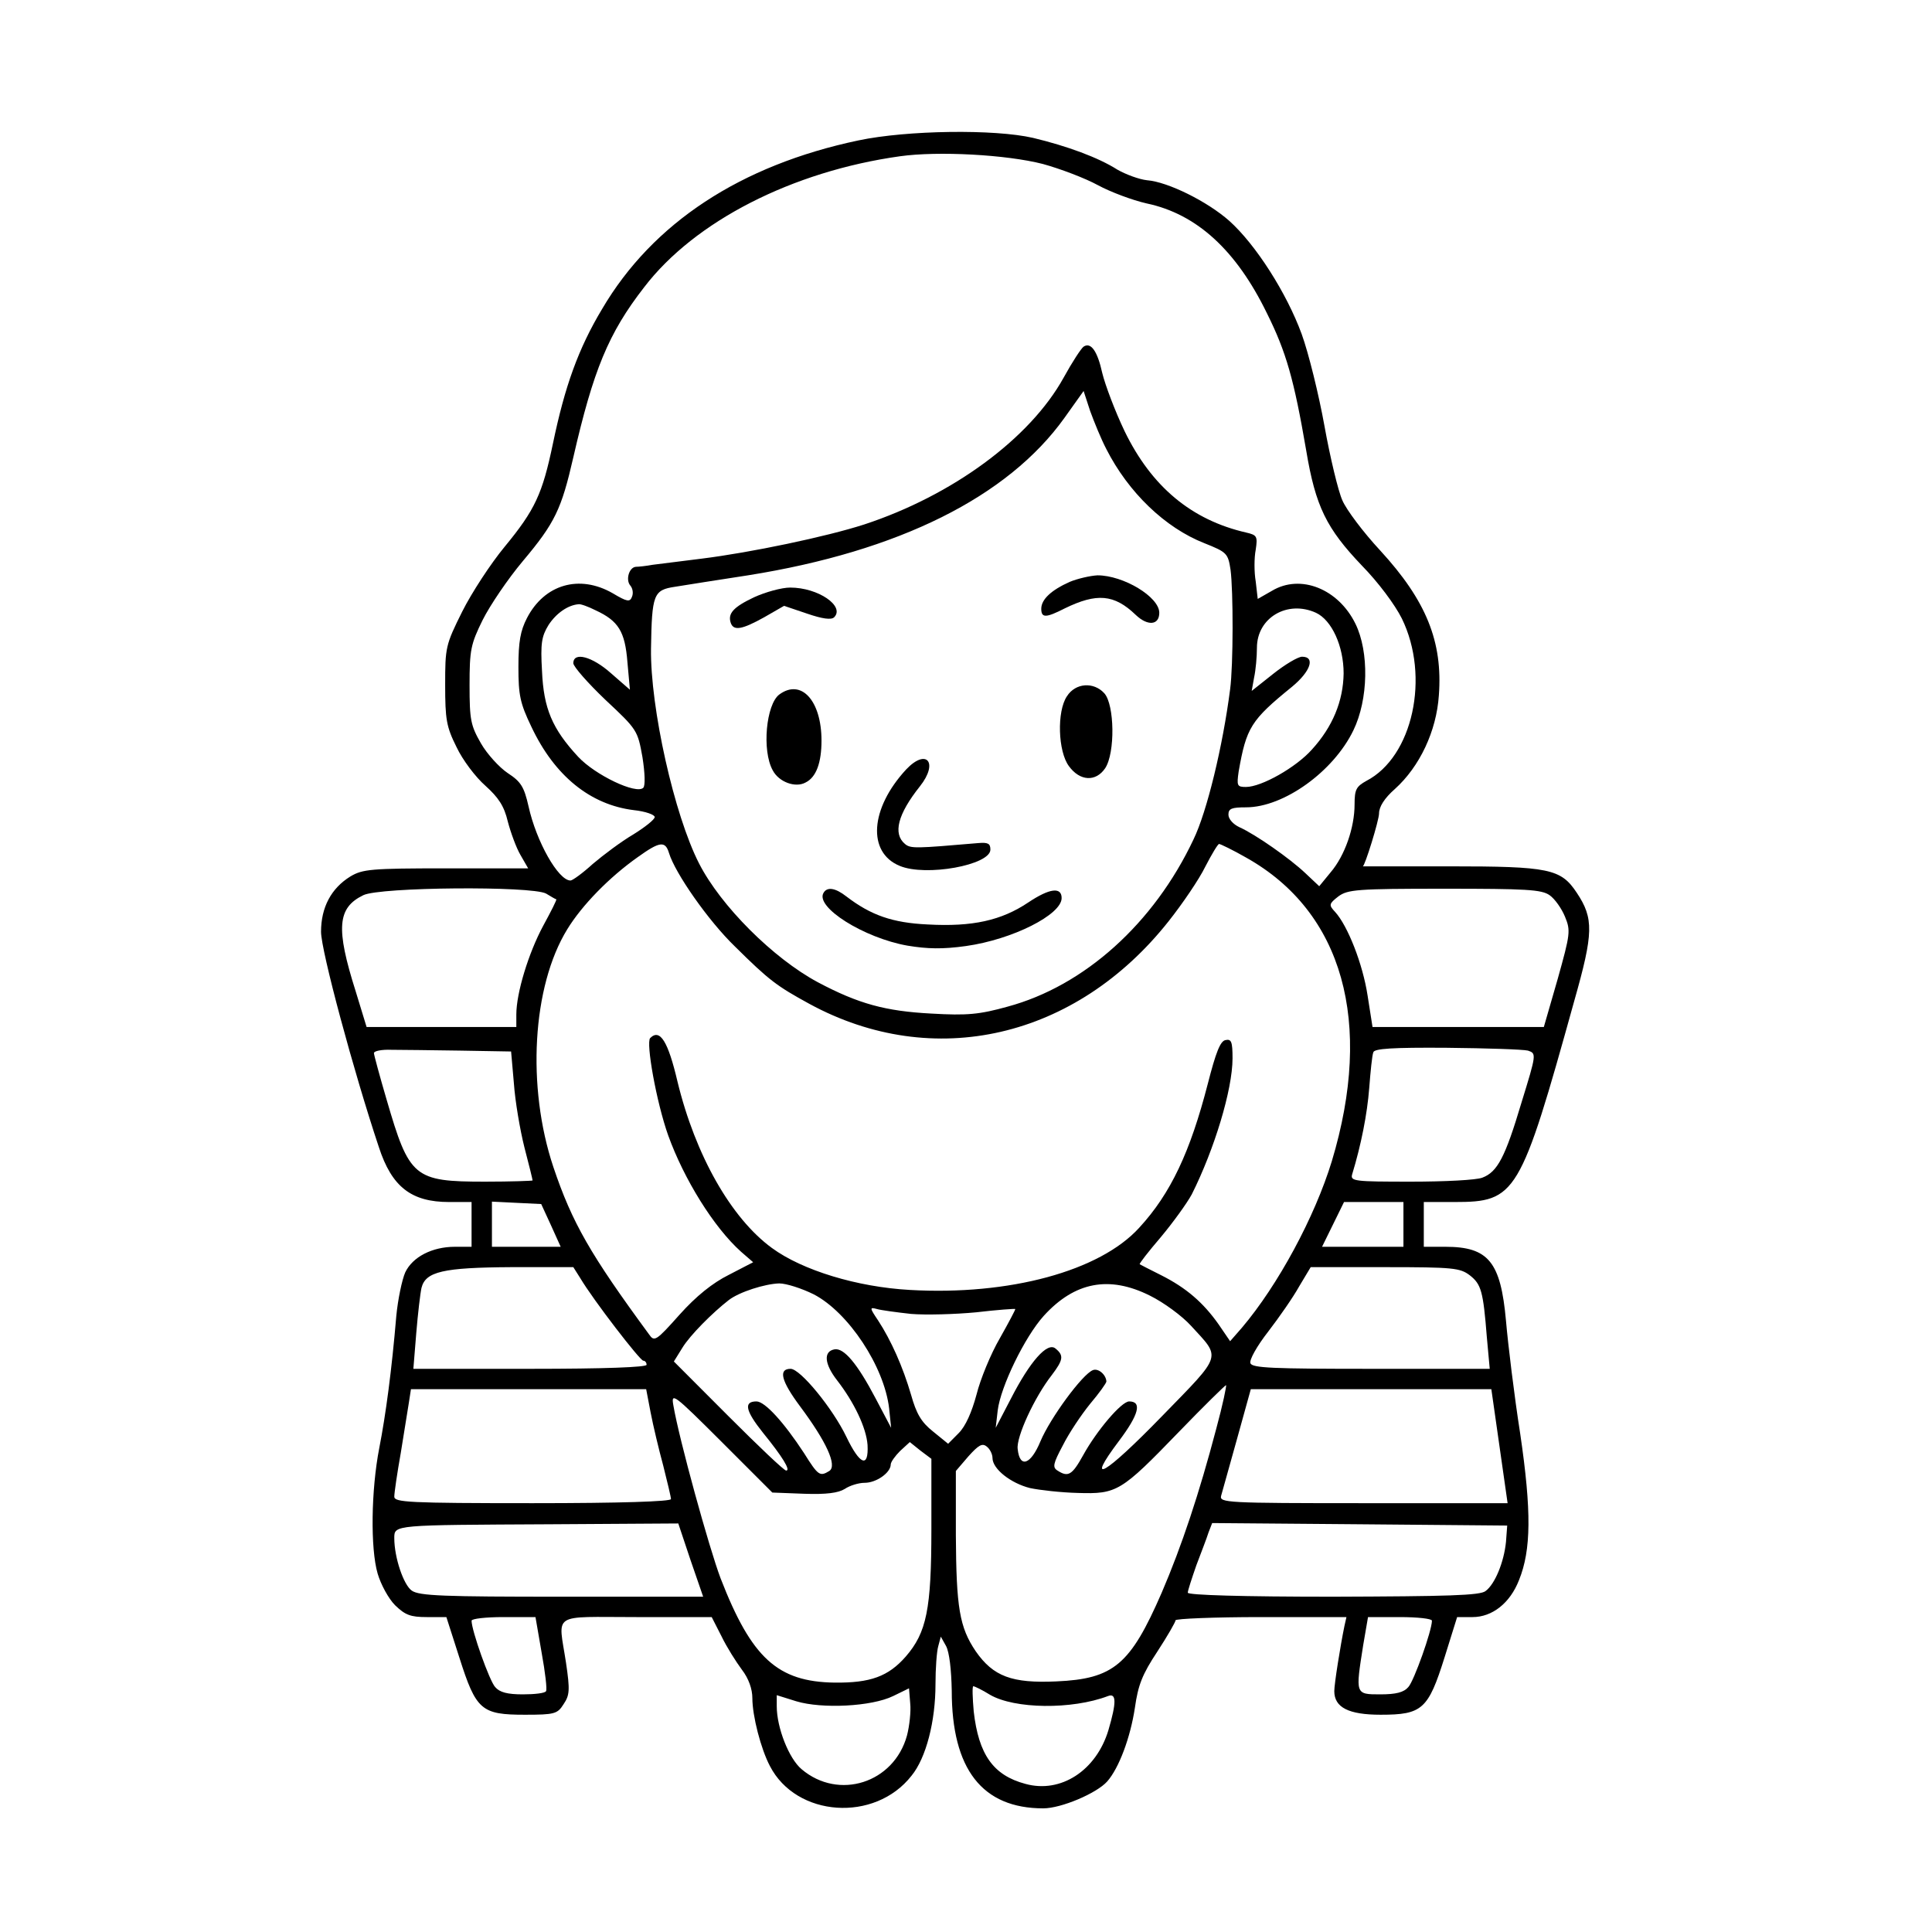 <?xml version="1.0" encoding="UTF-8" standalone="no"?>
<!DOCTYPE svg PUBLIC "-//W3C//DTD SVG 1.1//EN" "http://www.w3.org/Graphics/SVG/1.1/DTD/svg11.dtd">
<svg width="100%" height="100%" viewBox="0 0 24 24" version="1.1" xmlns="http://www.w3.org/2000/svg" xmlns:xlink="http://www.w3.org/1999/xlink" xml:space="preserve" xmlns:serif="http://www.serif.com/" style="fill-rule:evenodd;clip-rule:evenodd;stroke-linejoin:round;stroke-miterlimit:2;">
    <g>
        <g>
            <path d="M10.665,1.744C9.2,2.052 8.108,2.77 7.481,3.836C7.183,4.332 7.016,4.802 6.869,5.509C6.738,6.136 6.647,6.333 6.268,6.793C6.096,7.001 5.858,7.365 5.742,7.597C5.535,8.012 5.53,8.042 5.53,8.507C5.53,8.937 5.545,9.028 5.671,9.28C5.747,9.442 5.909,9.655 6.03,9.761C6.192,9.907 6.263,10.013 6.308,10.205C6.344,10.342 6.414,10.534 6.465,10.62L6.561,10.787L5.54,10.787C4.61,10.787 4.504,10.797 4.352,10.888C4.114,11.035 3.988,11.272 3.988,11.575C3.988,11.808 4.392,13.309 4.706,14.249C4.867,14.745 5.11,14.932 5.58,14.932L5.858,14.932L5.858,15.488L5.651,15.488C5.368,15.488 5.125,15.614 5.034,15.806C4.994,15.897 4.943,16.14 4.923,16.347C4.867,17.015 4.792,17.576 4.711,17.99C4.61,18.511 4.6,19.234 4.691,19.547C4.731,19.684 4.827,19.86 4.908,19.941C5.034,20.063 5.1,20.088 5.302,20.088L5.545,20.088L5.707,20.593C5.914,21.245 5.98,21.301 6.52,21.301C6.889,21.301 6.925,21.291 7.001,21.17C7.076,21.058 7.082,20.998 7.031,20.654C6.935,20.022 6.834,20.088 7.905,20.088L8.841,20.088L8.962,20.325C9.028,20.462 9.144,20.644 9.215,20.74C9.301,20.851 9.346,20.983 9.346,21.094C9.346,21.316 9.452,21.726 9.564,21.938C9.892,22.575 10.868,22.641 11.323,22.059C11.505,21.837 11.621,21.382 11.621,20.922C11.621,20.73 11.636,20.513 11.656,20.447L11.687,20.331L11.752,20.447C11.793,20.523 11.818,20.74 11.823,21.003C11.823,21.978 12.202,22.464 12.96,22.464C13.183,22.464 13.623,22.277 13.754,22.13C13.901,21.963 14.042,21.584 14.098,21.215C14.138,20.932 14.189,20.801 14.376,20.518C14.502,20.325 14.603,20.149 14.603,20.128C14.603,20.108 15.084,20.088 15.665,20.088L16.726,20.088L16.701,20.199C16.651,20.442 16.575,20.917 16.575,21.008C16.575,21.21 16.752,21.301 17.151,21.301C17.667,21.301 17.742,21.235 17.945,20.588L18.101,20.088L18.293,20.088C18.536,20.088 18.758,19.916 18.87,19.628C19.021,19.254 19.026,18.774 18.885,17.813C18.809,17.328 18.733,16.696 18.708,16.408C18.642,15.675 18.491,15.488 17.955,15.488L17.687,15.488L17.687,14.932L18.066,14.932C18.834,14.932 18.885,14.851 19.557,12.43C19.795,11.591 19.8,11.409 19.587,11.09C19.39,10.792 19.244,10.762 18.005,10.762L16.929,10.762C16.954,10.762 17.131,10.19 17.131,10.104C17.131,10.024 17.196,9.917 17.328,9.801C17.636,9.523 17.844,9.083 17.874,8.638C17.924,7.971 17.717,7.461 17.146,6.839C16.934,6.611 16.726,6.333 16.676,6.217C16.625,6.106 16.524,5.686 16.453,5.292C16.383,4.903 16.256,4.387 16.17,4.15C15.983,3.639 15.599,3.038 15.271,2.744C14.998,2.502 14.507,2.259 14.249,2.239C14.153,2.229 13.987,2.168 13.88,2.107C13.643,1.956 13.254,1.814 12.834,1.713C12.354,1.602 11.267,1.617 10.665,1.744ZM12.955,2.037C13.173,2.097 13.481,2.214 13.638,2.3C13.795,2.385 14.067,2.487 14.244,2.527C14.866,2.658 15.356,3.108 15.736,3.887C15.978,4.372 16.074,4.711 16.226,5.595C16.342,6.293 16.479,6.566 16.918,7.026C17.121,7.233 17.328,7.511 17.414,7.683C17.768,8.406 17.55,9.402 16.974,9.7C16.848,9.771 16.827,9.806 16.827,9.993C16.827,10.281 16.706,10.63 16.529,10.837L16.388,11.009L16.216,10.847C16.024,10.665 15.599,10.367 15.397,10.276C15.321,10.241 15.26,10.175 15.26,10.12C15.26,10.044 15.301,10.029 15.478,10.029C15.948,10.029 16.565,9.584 16.812,9.073C16.999,8.689 17.009,8.098 16.838,7.749C16.625,7.314 16.155,7.127 15.801,7.339L15.624,7.44L15.599,7.223C15.579,7.107 15.579,6.93 15.599,6.829C15.624,6.662 15.614,6.647 15.483,6.616C14.8,6.46 14.305,6.045 13.971,5.358C13.85,5.105 13.729,4.782 13.693,4.635C13.633,4.362 13.552,4.246 13.461,4.306C13.431,4.327 13.319,4.498 13.213,4.691C12.794,5.449 11.828,6.156 10.736,6.515C10.266,6.667 9.326,6.864 8.714,6.94C8.467,6.97 8.194,7.006 8.108,7.016C8.027,7.031 7.931,7.041 7.9,7.041C7.815,7.046 7.769,7.203 7.83,7.274C7.86,7.309 7.87,7.37 7.85,7.415C7.825,7.481 7.789,7.476 7.612,7.37C7.198,7.132 6.763,7.258 6.546,7.678C6.465,7.835 6.44,7.971 6.44,8.285C6.44,8.633 6.46,8.735 6.601,9.028C6.889,9.639 7.334,9.998 7.875,10.064C8.017,10.079 8.133,10.12 8.133,10.15C8.133,10.18 8.012,10.276 7.865,10.367C7.718,10.453 7.496,10.62 7.365,10.731C7.238,10.847 7.112,10.938 7.087,10.938C6.935,10.938 6.662,10.453 6.566,10.018C6.51,9.771 6.47,9.71 6.308,9.604C6.202,9.533 6.05,9.366 5.975,9.235C5.848,9.013 5.833,8.947 5.833,8.512C5.833,8.072 5.848,8.002 5.995,7.703C6.086,7.521 6.308,7.193 6.495,6.97C6.895,6.495 6.975,6.323 7.122,5.681C7.37,4.6 7.557,4.14 8.002,3.568C8.628,2.749 9.842,2.128 11.181,1.941C11.651,1.875 12.5,1.92 12.955,2.037ZM13.744,5.58C14.017,6.116 14.472,6.556 14.962,6.748C15.24,6.859 15.255,6.874 15.286,7.076C15.321,7.339 15.321,8.264 15.281,8.563C15.19,9.27 14.993,10.084 14.826,10.428C14.335,11.469 13.471,12.248 12.516,12.505C12.167,12.602 12.015,12.617 11.57,12.591C10.999,12.561 10.665,12.47 10.16,12.202C9.604,11.904 8.952,11.252 8.684,10.726C8.376,10.125 8.077,8.79 8.087,8.057C8.098,7.38 8.118,7.329 8.386,7.289C8.512,7.269 8.922,7.203 9.291,7.147C11.166,6.849 12.521,6.172 13.223,5.191L13.461,4.857L13.542,5.105C13.592,5.242 13.678,5.454 13.744,5.58ZM7.4,7.582C7.683,7.713 7.764,7.845 7.794,8.224L7.825,8.568L7.592,8.365C7.355,8.153 7.122,8.093 7.122,8.239C7.122,8.28 7.304,8.487 7.521,8.694C7.916,9.063 7.921,9.073 7.981,9.407C8.012,9.604 8.017,9.761 7.991,9.786C7.905,9.872 7.395,9.629 7.183,9.402C6.859,9.053 6.753,8.8 6.733,8.335C6.713,7.991 6.728,7.905 6.814,7.764C6.91,7.617 7.056,7.516 7.188,7.506C7.213,7.501 7.309,7.536 7.4,7.582ZM16.347,7.612C16.544,7.703 16.691,8.027 16.691,8.365C16.686,8.709 16.555,9.028 16.297,9.311C16.1,9.533 15.67,9.776 15.478,9.776C15.367,9.776 15.362,9.761 15.387,9.584C15.483,9.038 15.538,8.947 16.049,8.532C16.282,8.34 16.342,8.158 16.175,8.158C16.125,8.158 15.963,8.254 15.816,8.371L15.549,8.583L15.579,8.416C15.599,8.325 15.614,8.158 15.614,8.047C15.614,7.673 15.993,7.451 16.347,7.612ZM8.31,10.595C8.386,10.847 8.8,11.439 9.129,11.757C9.558,12.182 9.649,12.248 10.054,12.47C11.596,13.309 13.365,12.9 14.517,11.444C14.689,11.227 14.896,10.923 14.972,10.767C15.053,10.61 15.129,10.484 15.144,10.484C15.159,10.484 15.316,10.559 15.483,10.655C16.681,11.328 17.065,12.698 16.544,14.426C16.332,15.119 15.877,15.963 15.427,16.494L15.281,16.661L15.139,16.453C14.947,16.18 14.735,15.998 14.426,15.842C14.285,15.771 14.164,15.71 14.158,15.705C14.148,15.7 14.265,15.549 14.421,15.367C14.573,15.185 14.745,14.947 14.805,14.836C15.084,14.28 15.311,13.537 15.311,13.147C15.311,12.94 15.296,12.905 15.225,12.92C15.159,12.93 15.104,13.072 15.003,13.466C14.785,14.31 14.543,14.826 14.153,15.25C13.663,15.791 12.536,16.095 11.302,16.024C10.65,15.988 9.968,15.781 9.589,15.503C9.083,15.134 8.638,14.351 8.416,13.436C8.3,12.94 8.199,12.773 8.077,12.895C8.022,12.95 8.153,13.688 8.3,14.103C8.497,14.649 8.866,15.245 9.205,15.549L9.356,15.68L9.053,15.837C8.851,15.938 8.649,16.1 8.441,16.332C8.148,16.661 8.128,16.671 8.062,16.575C7.334,15.584 7.107,15.19 6.874,14.497C6.541,13.501 6.611,12.253 7.046,11.545C7.228,11.247 7.567,10.898 7.926,10.645C8.194,10.453 8.264,10.443 8.31,10.595ZM6.783,11.1C6.844,11.136 6.9,11.171 6.91,11.171C6.92,11.176 6.844,11.323 6.748,11.5C6.566,11.838 6.414,12.334 6.414,12.602L6.414,12.758L4.554,12.758L4.418,12.313C4.17,11.53 4.19,11.277 4.514,11.12C4.721,11.019 6.601,11.004 6.783,11.1ZM19.249,11.12C19.315,11.166 19.4,11.287 19.441,11.388C19.512,11.56 19.507,11.601 19.35,12.162L19.178,12.758L17.05,12.758L16.989,12.369C16.929,11.975 16.742,11.5 16.585,11.328C16.504,11.242 16.509,11.227 16.625,11.136C16.742,11.05 16.853,11.04 17.94,11.04C18.961,11.04 19.148,11.05 19.249,11.12ZM5.712,13.051L6.349,13.062L6.384,13.461C6.399,13.678 6.46,14.037 6.515,14.255C6.571,14.467 6.616,14.654 6.616,14.664C6.616,14.669 6.349,14.679 6.025,14.679C5.14,14.679 5.085,14.629 4.802,13.658C4.716,13.365 4.645,13.102 4.645,13.082C4.645,13.056 4.741,13.036 4.862,13.041C4.979,13.041 5.363,13.046 5.712,13.051ZM18.981,13.051C19.087,13.087 19.087,13.092 18.9,13.698C18.698,14.376 18.602,14.558 18.415,14.629C18.344,14.659 17.945,14.679 17.53,14.679C16.827,14.679 16.772,14.674 16.797,14.588C16.908,14.224 16.984,13.84 17.009,13.516C17.025,13.309 17.045,13.107 17.06,13.072C17.07,13.026 17.298,13.011 17.975,13.016C18.47,13.021 18.92,13.036 18.981,13.051ZM6.844,15.22L6.965,15.488L6.111,15.488L6.111,14.927L6.414,14.942L6.723,14.957L6.844,15.22ZM17.434,14.932L17.434,15.488L16.423,15.488L16.696,14.932L17.434,14.932ZM7.208,15.877C7.37,16.15 7.951,16.903 7.991,16.903C8.012,16.903 8.032,16.924 8.032,16.954C8.032,16.984 7.516,17.004 6.586,17.004L5.135,17.004L5.171,16.56C5.191,16.317 5.221,16.064 5.236,15.998C5.287,15.796 5.504,15.746 6.349,15.741L7.122,15.741L7.208,15.877ZM18.258,15.842C18.4,15.953 18.425,16.039 18.47,16.61L18.506,17.004L17.035,17.004C15.806,17.004 15.554,16.994 15.533,16.934C15.518,16.893 15.614,16.721 15.756,16.539C15.892,16.362 16.064,16.115 16.14,15.978L16.282,15.741L17.207,15.741C18.056,15.741 18.137,15.751 18.258,15.842ZM10.109,16.079C10.539,16.302 10.984,16.974 11.045,17.495L11.07,17.737L10.878,17.373C10.65,16.939 10.484,16.742 10.367,16.762C10.226,16.787 10.241,16.944 10.398,17.146C10.61,17.419 10.762,17.737 10.777,17.95C10.792,18.243 10.681,18.197 10.514,17.849C10.347,17.5 9.943,17.004 9.821,17.004C9.665,17.004 9.705,17.156 9.938,17.469C10.266,17.909 10.403,18.207 10.302,18.273C10.185,18.344 10.165,18.334 9.988,18.051C9.74,17.672 9.503,17.409 9.397,17.409C9.235,17.409 9.26,17.525 9.478,17.798C9.72,18.096 9.826,18.268 9.766,18.268C9.74,18.268 9.422,17.965 9.048,17.591L8.371,16.913L8.477,16.742C8.573,16.585 8.851,16.307 9.053,16.15C9.184,16.049 9.503,15.948 9.68,15.943C9.766,15.943 9.958,16.004 10.109,16.079ZM14.285,16.095C14.457,16.18 14.684,16.347 14.795,16.469C15.169,16.878 15.195,16.812 14.436,17.591C13.719,18.329 13.471,18.47 13.901,17.899C14.148,17.571 14.189,17.409 14.027,17.409C13.931,17.409 13.623,17.773 13.456,18.076C13.319,18.324 13.269,18.354 13.137,18.268C13.072,18.228 13.082,18.182 13.203,17.955C13.279,17.803 13.431,17.576 13.542,17.439C13.653,17.308 13.744,17.181 13.744,17.161C13.739,17.075 13.643,16.994 13.577,17.02C13.446,17.07 13.046,17.616 12.925,17.904C12.804,18.197 12.667,18.243 12.642,18C12.622,17.854 12.849,17.358 13.067,17.08C13.208,16.893 13.218,16.838 13.112,16.752C13.011,16.666 12.794,16.913 12.556,17.378L12.369,17.737L12.394,17.52C12.43,17.227 12.728,16.61 12.965,16.347C13.35,15.923 13.779,15.842 14.285,16.095ZM11.318,16.322C11.5,16.337 11.864,16.327 12.126,16.302C12.389,16.271 12.607,16.256 12.612,16.261C12.617,16.266 12.531,16.428 12.42,16.625C12.308,16.817 12.177,17.136 12.131,17.323C12.071,17.545 11.995,17.717 11.909,17.803L11.778,17.935L11.591,17.783C11.444,17.667 11.383,17.56 11.318,17.328C11.216,16.979 11.07,16.651 10.908,16.403C10.802,16.246 10.802,16.236 10.893,16.261C10.944,16.276 11.136,16.302 11.318,16.322ZM15.109,17.747C14.896,18.556 14.679,19.208 14.431,19.785C14.042,20.679 13.835,20.856 13.122,20.887C12.571,20.912 12.339,20.826 12.121,20.513C11.919,20.214 11.879,19.972 11.874,19.067L11.874,18.273L12.03,18.091C12.157,17.95 12.202,17.924 12.258,17.97C12.298,18 12.329,18.066 12.329,18.111C12.329,18.248 12.556,18.425 12.794,18.485C12.915,18.511 13.183,18.541 13.39,18.546C13.875,18.561 13.926,18.531 14.644,17.788C14.952,17.469 15.22,17.207 15.23,17.207C15.24,17.207 15.19,17.449 15.109,17.747ZM8.082,17.545C8.113,17.707 8.184,18.005 8.239,18.207C8.29,18.41 8.335,18.597 8.335,18.622C8.335,18.652 7.713,18.673 6.616,18.673C5.07,18.673 4.898,18.662 4.898,18.592C4.898,18.546 4.933,18.304 4.979,18.046C5.019,17.793 5.065,17.51 5.08,17.419L5.105,17.257L8.027,17.257L8.082,17.545ZM18.526,17.257L18.728,18.673L16.939,18.673C15.23,18.673 15.149,18.667 15.169,18.582C15.185,18.531 15.271,18.213 15.367,17.874L15.538,17.257L18.526,17.257ZM9.988,18.556C10.266,18.566 10.413,18.546 10.494,18.496C10.554,18.455 10.665,18.42 10.741,18.42C10.888,18.42 11.065,18.293 11.065,18.192C11.065,18.162 11.12,18.086 11.181,18.025L11.302,17.914L11.434,18.02L11.57,18.122L11.57,18.996C11.57,19.992 11.51,20.28 11.252,20.578C11.035,20.826 10.812,20.907 10.367,20.902C9.66,20.892 9.336,20.598 8.952,19.608C8.81,19.234 8.436,17.879 8.365,17.459C8.335,17.293 8.365,17.313 8.962,17.909L9.594,18.541L9.988,18.556ZM8.578,19.38L8.735,19.835L6.98,19.835C5.52,19.835 5.206,19.825 5.115,19.759C5.014,19.689 4.898,19.35 4.898,19.107C4.898,18.94 4.888,18.945 6.829,18.935L8.426,18.925L8.578,19.38ZM18.708,19.153C18.683,19.405 18.571,19.678 18.455,19.764C18.389,19.82 17.98,19.83 16.565,19.835C15.437,19.835 14.755,19.815 14.755,19.785C14.755,19.759 14.805,19.608 14.861,19.446C14.922,19.284 14.993,19.102 15.013,19.036L15.058,18.92L16.888,18.935L18.723,18.951L18.708,19.153ZM6.728,20.528C6.773,20.775 6.798,20.988 6.783,21.008C6.773,21.033 6.642,21.048 6.495,21.048C6.303,21.048 6.207,21.023 6.151,20.957C6.081,20.882 5.858,20.255 5.858,20.133C5.858,20.108 6.035,20.088 6.253,20.088L6.652,20.088L6.728,20.528ZM17.788,20.133C17.788,20.255 17.565,20.882 17.495,20.957C17.439,21.023 17.343,21.048 17.146,21.048C16.833,21.048 16.838,21.048 16.934,20.437L16.994,20.088L17.389,20.088C17.611,20.088 17.788,20.108 17.788,20.133ZM11.267,21.559C11.105,22.15 10.418,22.368 9.958,21.978C9.801,21.847 9.649,21.463 9.649,21.195L9.649,21.058L9.892,21.134C10.211,21.23 10.827,21.2 11.095,21.069L11.292,20.973L11.307,21.16C11.318,21.261 11.297,21.443 11.267,21.559ZM12.298,21.053C12.602,21.23 13.314,21.24 13.764,21.069C13.87,21.028 13.87,21.149 13.769,21.493C13.618,21.994 13.178,22.282 12.738,22.16C12.339,22.054 12.157,21.796 12.096,21.261C12.081,21.089 12.076,20.947 12.091,20.947C12.106,20.947 12.202,20.993 12.298,21.053Z" style="fill-rule:nonzero;"/>
            <path d="M13.289,7.228C13.062,7.329 12.935,7.445 12.935,7.562C12.935,7.678 12.991,7.678 13.228,7.557C13.623,7.365 13.84,7.38 14.108,7.638C14.255,7.779 14.401,7.769 14.401,7.612C14.401,7.415 13.956,7.147 13.633,7.147C13.542,7.152 13.385,7.188 13.289,7.228Z" style="fill-rule:nonzero;"/>
            <path d="M9.366,7.42C9.109,7.542 9.038,7.622 9.078,7.739C9.114,7.84 9.22,7.82 9.493,7.668L9.74,7.526L10.024,7.622C10.216,7.688 10.327,7.703 10.362,7.668C10.499,7.531 10.165,7.299 9.816,7.299C9.71,7.299 9.508,7.355 9.366,7.42Z" style="fill-rule:nonzero;"/>
            <path d="M13.254,8.649C13.127,8.836 13.142,9.336 13.279,9.518C13.415,9.705 13.613,9.715 13.729,9.543C13.855,9.351 13.845,8.755 13.719,8.613C13.587,8.467 13.36,8.482 13.254,8.649Z" style="fill-rule:nonzero;"/>
            <path d="M9.68,8.628C9.518,8.75 9.462,9.321 9.599,9.569C9.675,9.715 9.882,9.791 10.008,9.72C10.14,9.655 10.205,9.473 10.205,9.2C10.205,8.704 9.953,8.426 9.68,8.628Z" style="fill-rule:nonzero;"/>
            <path d="M11.257,9.558C10.807,10.044 10.772,10.59 11.176,10.756C11.5,10.893 12.303,10.746 12.303,10.554C12.303,10.478 12.273,10.463 12.152,10.473C11.378,10.539 11.313,10.544 11.242,10.484C11.09,10.357 11.151,10.115 11.429,9.766C11.661,9.473 11.51,9.291 11.257,9.558Z" style="fill-rule:nonzero;"/>
            <path d="M10.231,11.09C10.12,11.267 10.731,11.651 11.272,11.747C11.52,11.788 11.707,11.793 12,11.752C12.576,11.671 13.188,11.363 13.188,11.156C13.188,11.014 13.036,11.035 12.773,11.211C12.44,11.434 12.081,11.515 11.525,11.484C11.085,11.464 10.817,11.368 10.514,11.136C10.377,11.029 10.276,11.014 10.231,11.09Z" style="fill-rule:nonzero;"/>
        </g>
    </g>
</svg>

